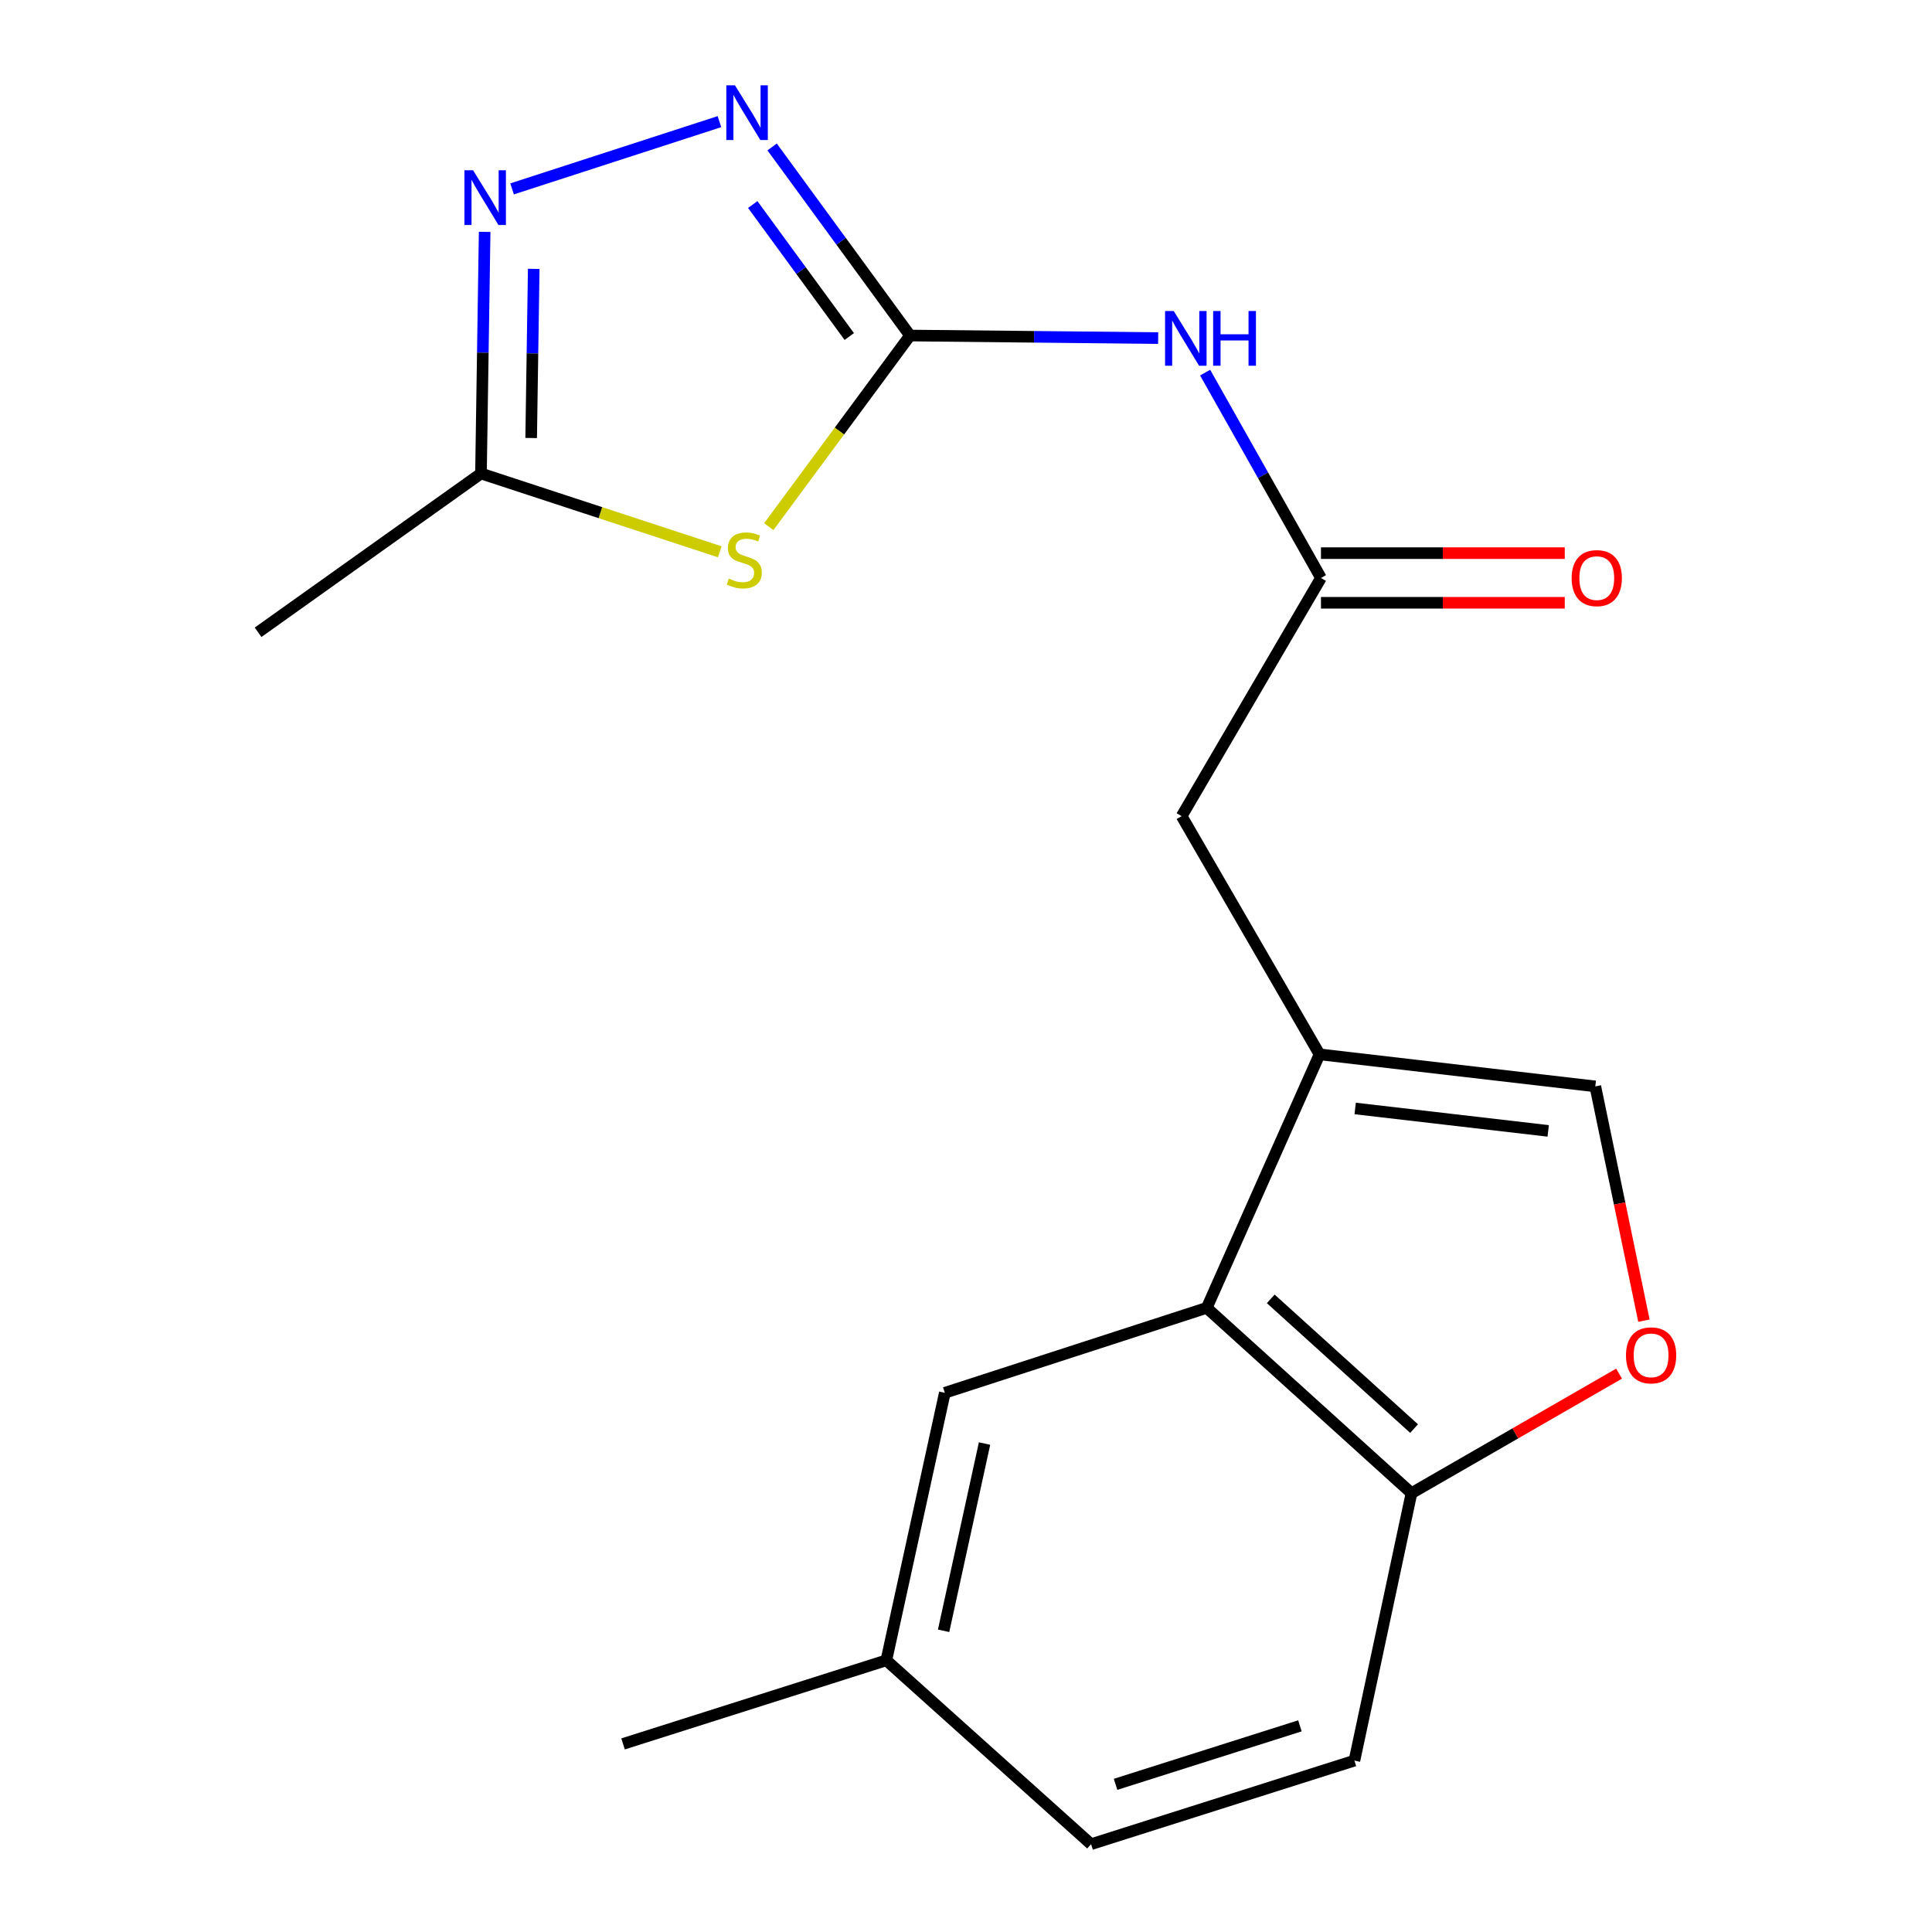 <?xml version='1.0' encoding='iso-8859-1'?>
<svg version='1.1' baseProfile='full'
              xmlns='http://www.w3.org/2000/svg'
                      xmlns:rdkit='http://www.rdkit.org/xml'
                      xmlns:xlink='http://www.w3.org/1999/xlink'
                  xml:space='preserve'
width='1000px' height='1000px' viewBox='0 0 1000 1000'>
<!-- END OF HEADER -->
<rect style='opacity:1.0;fill:#FFFFFF;stroke:none' width='1000' height='1000' x='0' y='0'> </rect>
<path class='bond-0' d='M 471.026,173.671 L 434.47,223.131' style='fill:none;fill-rule:evenodd;stroke:#000000;stroke-width:6px;stroke-linecap:butt;stroke-linejoin:miter;stroke-opacity:1' />
<path class='bond-0' d='M 434.47,223.131 L 397.915,272.591' style='fill:none;fill-rule:evenodd;stroke:#CCCC00;stroke-width:6px;stroke-linecap:butt;stroke-linejoin:miter;stroke-opacity:1' />
<path class='bond-1' d='M 471.026,173.671 L 435.337,124.864' style='fill:none;fill-rule:evenodd;stroke:#000000;stroke-width:6px;stroke-linecap:butt;stroke-linejoin:miter;stroke-opacity:1' />
<path class='bond-1' d='M 435.337,124.864 L 399.648,76.057' style='fill:none;fill-rule:evenodd;stroke:#0000FF;stroke-width:6px;stroke-linecap:butt;stroke-linejoin:miter;stroke-opacity:1' />
<path class='bond-1' d='M 439.579,174.194 L 414.597,140.029' style='fill:none;fill-rule:evenodd;stroke:#000000;stroke-width:6px;stroke-linecap:butt;stroke-linejoin:miter;stroke-opacity:1' />
<path class='bond-1' d='M 414.597,140.029 L 389.615,105.864' style='fill:none;fill-rule:evenodd;stroke:#0000FF;stroke-width:6px;stroke-linecap:butt;stroke-linejoin:miter;stroke-opacity:1' />
<path class='bond-4' d='M 471.026,173.671 L 535.247,174.332' style='fill:none;fill-rule:evenodd;stroke:#000000;stroke-width:6px;stroke-linecap:butt;stroke-linejoin:miter;stroke-opacity:1' />
<path class='bond-4' d='M 535.247,174.332 L 599.469,174.994' style='fill:none;fill-rule:evenodd;stroke:#0000FF;stroke-width:6px;stroke-linecap:butt;stroke-linejoin:miter;stroke-opacity:1' />
<path class='bond-6' d='M 372.561,285.607 L 310.758,265.345' style='fill:none;fill-rule:evenodd;stroke:#CCCC00;stroke-width:6px;stroke-linecap:butt;stroke-linejoin:miter;stroke-opacity:1' />
<path class='bond-6' d='M 310.758,265.345 L 248.955,245.083' style='fill:none;fill-rule:evenodd;stroke:#000000;stroke-width:6px;stroke-linecap:butt;stroke-linejoin:miter;stroke-opacity:1' />
<path class='bond-3' d='M 372.379,62.963 L 265.051,97.771' style='fill:none;fill-rule:evenodd;stroke:#0000FF;stroke-width:6px;stroke-linecap:butt;stroke-linejoin:miter;stroke-opacity:1' />
<path class='bond-2' d='M 682.991,545.731 L 611.622,422.434' style='fill:none;fill-rule:evenodd;stroke:#000000;stroke-width:6px;stroke-linecap:butt;stroke-linejoin:miter;stroke-opacity:1' />
<path class='bond-5' d='M 682.991,545.731 L 624.597,676.949' style='fill:none;fill-rule:evenodd;stroke:#000000;stroke-width:6px;stroke-linecap:butt;stroke-linejoin:miter;stroke-opacity:1' />
<path class='bond-7' d='M 682.991,545.731 L 825.729,562.317' style='fill:none;fill-rule:evenodd;stroke:#000000;stroke-width:6px;stroke-linecap:butt;stroke-linejoin:miter;stroke-opacity:1' />
<path class='bond-7' d='M 701.436,573.74 L 801.352,585.35' style='fill:none;fill-rule:evenodd;stroke:#000000;stroke-width:6px;stroke-linecap:butt;stroke-linejoin:miter;stroke-opacity:1' />
<path class='bond-19' d='M 250.855,120.018 L 249.905,182.55' style='fill:none;fill-rule:evenodd;stroke:#0000FF;stroke-width:6px;stroke-linecap:butt;stroke-linejoin:miter;stroke-opacity:1' />
<path class='bond-19' d='M 249.905,182.55 L 248.955,245.083' style='fill:none;fill-rule:evenodd;stroke:#000000;stroke-width:6px;stroke-linecap:butt;stroke-linejoin:miter;stroke-opacity:1' />
<path class='bond-19' d='M 276.26,139.168 L 275.594,182.941' style='fill:none;fill-rule:evenodd;stroke:#0000FF;stroke-width:6px;stroke-linecap:butt;stroke-linejoin:miter;stroke-opacity:1' />
<path class='bond-19' d='M 275.594,182.941 L 274.929,226.713' style='fill:none;fill-rule:evenodd;stroke:#000000;stroke-width:6px;stroke-linecap:butt;stroke-linejoin:miter;stroke-opacity:1' />
<path class='bond-8' d='M 623.773,192.861 L 653.753,246.006' style='fill:none;fill-rule:evenodd;stroke:#0000FF;stroke-width:6px;stroke-linecap:butt;stroke-linejoin:miter;stroke-opacity:1' />
<path class='bond-8' d='M 653.753,246.006 L 683.733,299.152' style='fill:none;fill-rule:evenodd;stroke:#000000;stroke-width:6px;stroke-linecap:butt;stroke-linejoin:miter;stroke-opacity:1' />
<path class='bond-10' d='M 624.597,676.949 L 730.58,772.869' style='fill:none;fill-rule:evenodd;stroke:#000000;stroke-width:6px;stroke-linecap:butt;stroke-linejoin:miter;stroke-opacity:1' />
<path class='bond-10' d='M 657.735,672.288 L 731.923,739.432' style='fill:none;fill-rule:evenodd;stroke:#000000;stroke-width:6px;stroke-linecap:butt;stroke-linejoin:miter;stroke-opacity:1' />
<path class='bond-12' d='M 624.597,676.949 L 489.039,720.913' style='fill:none;fill-rule:evenodd;stroke:#000000;stroke-width:6px;stroke-linecap:butt;stroke-linejoin:miter;stroke-opacity:1' />
<path class='bond-17' d='M 248.955,245.083 L 133.58,327.271' style='fill:none;fill-rule:evenodd;stroke:#000000;stroke-width:6px;stroke-linecap:butt;stroke-linejoin:miter;stroke-opacity:1' />
<path class='bond-9' d='M 825.729,562.317 L 838.312,622.944' style='fill:none;fill-rule:evenodd;stroke:#000000;stroke-width:6px;stroke-linecap:butt;stroke-linejoin:miter;stroke-opacity:1' />
<path class='bond-9' d='M 838.312,622.944 L 850.895,683.571' style='fill:none;fill-rule:evenodd;stroke:#FF0000;stroke-width:6px;stroke-linecap:butt;stroke-linejoin:miter;stroke-opacity:1' />
<path class='bond-11' d='M 683.733,299.152 L 611.622,422.434' style='fill:none;fill-rule:evenodd;stroke:#000000;stroke-width:6px;stroke-linecap:butt;stroke-linejoin:miter;stroke-opacity:1' />
<path class='bond-13' d='M 683.733,311.998 L 746.825,311.998' style='fill:none;fill-rule:evenodd;stroke:#000000;stroke-width:6px;stroke-linecap:butt;stroke-linejoin:miter;stroke-opacity:1' />
<path class='bond-13' d='M 746.825,311.998 L 809.916,311.998' style='fill:none;fill-rule:evenodd;stroke:#FF0000;stroke-width:6px;stroke-linecap:butt;stroke-linejoin:miter;stroke-opacity:1' />
<path class='bond-13' d='M 683.733,286.305 L 746.825,286.305' style='fill:none;fill-rule:evenodd;stroke:#000000;stroke-width:6px;stroke-linecap:butt;stroke-linejoin:miter;stroke-opacity:1' />
<path class='bond-13' d='M 746.825,286.305 L 809.916,286.305' style='fill:none;fill-rule:evenodd;stroke:#FF0000;stroke-width:6px;stroke-linecap:butt;stroke-linejoin:miter;stroke-opacity:1' />
<path class='bond-20' d='M 838.026,710.99 L 784.303,741.93' style='fill:none;fill-rule:evenodd;stroke:#FF0000;stroke-width:6px;stroke-linecap:butt;stroke-linejoin:miter;stroke-opacity:1' />
<path class='bond-20' d='M 784.303,741.93 L 730.58,772.869' style='fill:none;fill-rule:evenodd;stroke:#000000;stroke-width:6px;stroke-linecap:butt;stroke-linejoin:miter;stroke-opacity:1' />
<path class='bond-14' d='M 730.58,772.869 L 701.047,911.296' style='fill:none;fill-rule:evenodd;stroke:#000000;stroke-width:6px;stroke-linecap:butt;stroke-linejoin:miter;stroke-opacity:1' />
<path class='bond-15' d='M 489.039,720.913 L 458.765,859.382' style='fill:none;fill-rule:evenodd;stroke:#000000;stroke-width:6px;stroke-linecap:butt;stroke-linejoin:miter;stroke-opacity:1' />
<path class='bond-15' d='M 509.598,747.171 L 488.406,844.1' style='fill:none;fill-rule:evenodd;stroke:#000000;stroke-width:6px;stroke-linecap:butt;stroke-linejoin:miter;stroke-opacity:1' />
<path class='bond-21' d='M 701.047,911.296 L 564.733,954.545' style='fill:none;fill-rule:evenodd;stroke:#000000;stroke-width:6px;stroke-linecap:butt;stroke-linejoin:miter;stroke-opacity:1' />
<path class='bond-21' d='M 672.83,893.294 L 577.41,923.568' style='fill:none;fill-rule:evenodd;stroke:#000000;stroke-width:6px;stroke-linecap:butt;stroke-linejoin:miter;stroke-opacity:1' />
<path class='bond-16' d='M 458.765,859.382 L 564.733,954.545' style='fill:none;fill-rule:evenodd;stroke:#000000;stroke-width:6px;stroke-linecap:butt;stroke-linejoin:miter;stroke-opacity:1' />
<path class='bond-18' d='M 458.765,859.382 L 322.493,902.646' style='fill:none;fill-rule:evenodd;stroke:#000000;stroke-width:6px;stroke-linecap:butt;stroke-linejoin:miter;stroke-opacity:1' />
<path  class='atom-1' d='M 377.226 299.479
Q 377.546 299.599, 378.866 300.159
Q 380.186 300.719, 381.626 301.079
Q 383.106 301.399, 384.546 301.399
Q 387.226 301.399, 388.786 300.119
Q 390.346 298.799, 390.346 296.519
Q 390.346 294.959, 389.546 293.999
Q 388.786 293.039, 387.586 292.519
Q 386.386 291.999, 384.386 291.399
Q 381.866 290.639, 380.346 289.919
Q 378.866 289.199, 377.786 287.679
Q 376.746 286.159, 376.746 283.599
Q 376.746 280.039, 379.146 277.839
Q 381.586 275.639, 386.386 275.639
Q 389.666 275.639, 393.386 277.199
L 392.466 280.279
Q 389.066 278.879, 386.506 278.879
Q 383.746 278.879, 382.226 280.039
Q 380.706 281.159, 380.746 283.119
Q 380.746 284.639, 381.506 285.559
Q 382.306 286.479, 383.426 286.999
Q 384.586 287.519, 386.506 288.119
Q 389.066 288.919, 390.586 289.719
Q 392.106 290.519, 393.186 292.159
Q 394.306 293.759, 394.306 296.519
Q 394.306 300.439, 391.666 302.559
Q 389.066 304.639, 384.706 304.639
Q 382.186 304.639, 380.266 304.079
Q 378.386 303.559, 376.146 302.639
L 377.226 299.479
' fill='#CCCC00'/>
<path  class='atom-2' d='M 380.422 44.165
L 389.702 59.165
Q 390.622 60.645, 392.102 63.325
Q 393.582 66.005, 393.662 66.165
L 393.662 44.165
L 397.422 44.165
L 397.422 72.485
L 393.542 72.485
L 383.582 56.085
Q 382.422 54.165, 381.182 51.965
Q 379.982 49.765, 379.622 49.085
L 379.622 72.485
L 375.942 72.485
L 375.942 44.165
L 380.422 44.165
' fill='#0000FF'/>
<path  class='atom-4' d='M 244.864 88.128
L 254.144 103.128
Q 255.064 104.608, 256.544 107.288
Q 258.024 109.968, 258.104 110.128
L 258.104 88.128
L 261.864 88.128
L 261.864 116.448
L 257.984 116.448
L 248.024 100.048
Q 246.864 98.128, 245.624 95.928
Q 244.424 93.728, 244.064 93.048
L 244.064 116.448
L 240.384 116.448
L 240.384 88.128
L 244.864 88.128
' fill='#0000FF'/>
<path  class='atom-5' d='M 607.518 160.981
L 616.798 175.981
Q 617.718 177.461, 619.198 180.141
Q 620.678 182.821, 620.758 182.981
L 620.758 160.981
L 624.518 160.981
L 624.518 189.301
L 620.638 189.301
L 610.678 172.901
Q 609.518 170.981, 608.278 168.781
Q 607.078 166.581, 606.718 165.901
L 606.718 189.301
L 603.038 189.301
L 603.038 160.981
L 607.518 160.981
' fill='#0000FF'/>
<path  class='atom-5' d='M 627.918 160.981
L 631.758 160.981
L 631.758 173.021
L 646.238 173.021
L 646.238 160.981
L 650.078 160.981
L 650.078 189.301
L 646.238 189.301
L 646.238 176.221
L 631.758 176.221
L 631.758 189.301
L 627.918 189.301
L 627.918 160.981
' fill='#0000FF'/>
<path  class='atom-10' d='M 841.604 701.523
Q 841.604 694.723, 844.964 690.923
Q 848.324 687.123, 854.604 687.123
Q 860.884 687.123, 864.244 690.923
Q 867.604 694.723, 867.604 701.523
Q 867.604 708.403, 864.204 712.323
Q 860.804 716.203, 854.604 716.203
Q 848.364 716.203, 844.964 712.323
Q 841.604 708.443, 841.604 701.523
M 854.604 713.003
Q 858.924 713.003, 861.244 710.123
Q 863.604 707.203, 863.604 701.523
Q 863.604 695.963, 861.244 693.163
Q 858.924 690.323, 854.604 690.323
Q 850.284 690.323, 847.924 693.123
Q 845.604 695.923, 845.604 701.523
Q 845.604 707.243, 847.924 710.123
Q 850.284 713.003, 854.604 713.003
' fill='#FF0000'/>
<path  class='atom-14' d='M 813.485 299.232
Q 813.485 292.432, 816.845 288.632
Q 820.205 284.832, 826.485 284.832
Q 832.765 284.832, 836.125 288.632
Q 839.485 292.432, 839.485 299.232
Q 839.485 306.112, 836.085 310.032
Q 832.685 313.912, 826.485 313.912
Q 820.245 313.912, 816.845 310.032
Q 813.485 306.152, 813.485 299.232
M 826.485 310.712
Q 830.805 310.712, 833.125 307.832
Q 835.485 304.912, 835.485 299.232
Q 835.485 293.672, 833.125 290.872
Q 830.805 288.032, 826.485 288.032
Q 822.165 288.032, 819.805 290.832
Q 817.485 293.632, 817.485 299.232
Q 817.485 304.952, 819.805 307.832
Q 822.165 310.712, 826.485 310.712
' fill='#FF0000'/>
</svg>
